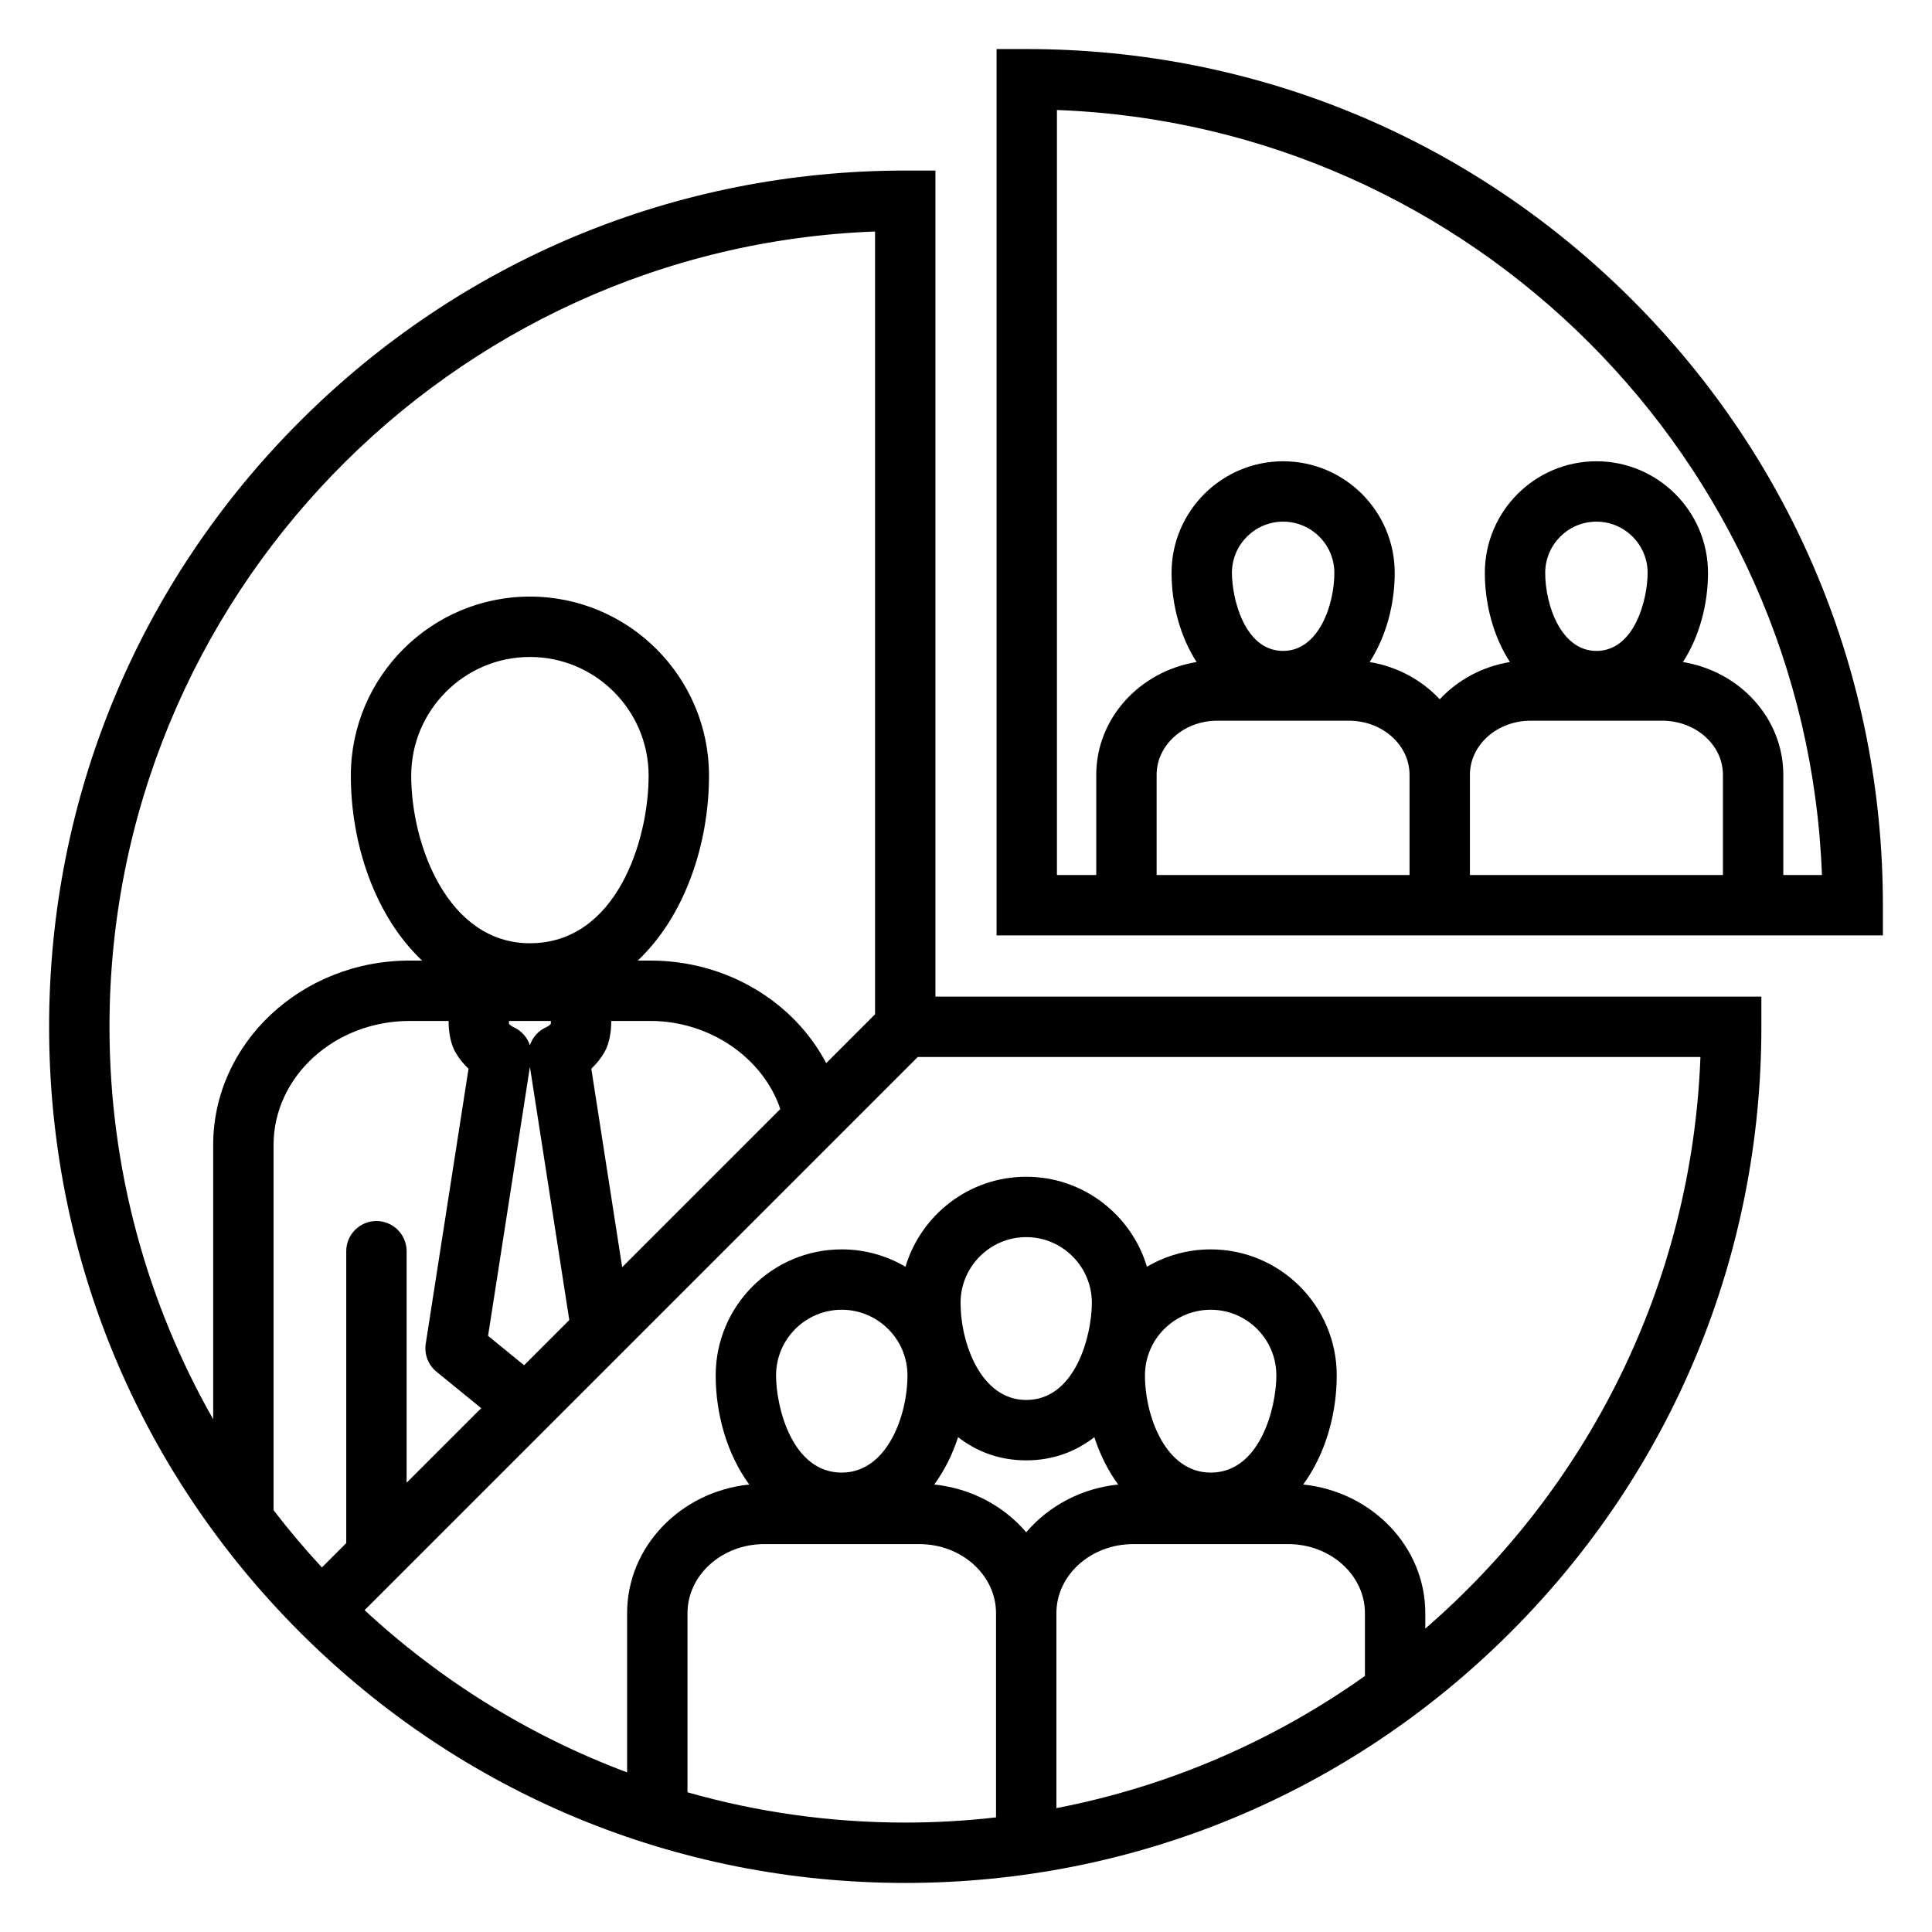 <?xml version="1.0" encoding="UTF-8"?> <svg xmlns="http://www.w3.org/2000/svg" id="Layer_1" viewBox="0 0 512 512" data-name="Layer 1"><path d="m432.536 79.461c-42.854-42.858-99.832-66.461-160.436-66.461h-8v234.885h234.886v-8c0-60.596-23.6-117.569-66.45-160.424zm-106.062 72.354c0-7.483 6.088-13.571 13.57-13.571s13.571 6.088 13.571 13.571c0 8.589-4.211 20.686-13.571 20.686-10.253 0-13.57-13.937-13.57-20.686zm-3.891 39.18h34.894c8.859 0 16.066 6.431 16.066 14.336v26.553h-67.025v-26.553c0-7.905 7.207-14.336 16.065-14.336zm86.915-39.18c0-7.483 6.088-13.571 13.57-13.571s13.571 6.088 13.571 13.571c0 6.749-3.317 20.686-13.571 20.686-9.36 0-13.57-12.096-13.57-20.686zm-3.862 39.18h34.865c8.875 0 16.095 6.431 16.095 14.336v26.553h-67.053v-26.553c0-7.905 7.219-14.336 16.093-14.336zm66.96 40.89v-26.553c0-14.956-11.513-27.411-26.601-29.883 4.377-6.758 6.645-15.318 6.645-23.634 0-16.306-13.266-29.571-29.571-29.571s-29.57 13.266-29.57 29.571c0 8.316 2.267 16.876 6.644 23.634-7.357 1.205-13.86 4.783-18.596 9.871-4.731-5.087-11.227-8.664-18.576-9.87 4.377-6.758 6.645-15.318 6.645-23.635 0-16.306-13.266-29.571-29.571-29.571s-29.57 13.266-29.57 29.571c0 8.315 2.267 16.873 6.642 23.63-15.084 2.463-26.598 14.923-26.598 29.886v26.553h-10.418v-202.734c109.942 4.116 198.619 92.793 202.736 202.736h-10.24zm-224.697-178.684v-8h-8c-60.604 0-117.582 23.604-160.435 66.465-42.851 42.858-66.45 99.84-66.45 160.448s23.6 117.569 66.45 160.424c42.854 42.858 99.831 66.462 160.435 66.462s117.581-23.603 160.436-66.462c42.852-42.855 66.45-99.828 66.45-160.424v-8h-218.886zm-16 8.15v207.45l-12.943 12.943c-8.588-16.312-26.412-27.182-46.604-27.182h-3.34c12.388-11.694 18.88-30.707 18.88-49.003 0-26.168-21.29-47.457-47.458-47.457s-47.457 21.289-47.457 47.457c0 18.296 6.492 37.309 18.88 49.003h-3.312c-28.7 0-52.049 21.925-52.049 48.875v72.676c-17.481-30.709-27.482-66.206-27.482-103.998 0-113.622 90.291-206.548 202.885-210.764zm-93.004 300.454-9.551-7.786 11.09-71.298 10.435 67.11-11.974 11.973zm1.539-111.834c-21.697 0-31.457-25.97-31.457-44.412 0-17.345 14.111-31.457 31.457-31.457s31.458 14.112 31.458 31.457c0 17.171-8.54 44.412-31.458 44.412zm5.415 20.592c.048 0 .094 0 .137.003.013.264.012.531-.003.761-.283.317-.696.65-1.228.888-2.101.943-3.633 2.709-4.321 4.791-.688-2.082-2.221-3.849-4.322-4.792-.535-.24-.951-.578-1.226-.881-.015-.231-.016-.501-.003-.768.043-.002.089-.003.137-.003h10.829zm19.033 65.255-8.178-52.597c1.387-1.299 2.577-2.794 3.517-4.438 1.17-2.083 1.792-5.1 1.755-8.22h10.376c15.773 0 29.866 9.792 34.443 23.343l-41.913 41.913zm-92.386 64.391v-96.772c0-18.127 16.172-32.875 36.049-32.875h10.348c-.03 3.127.598 6.162 1.783 8.271.925 1.619 2.107 3.1 3.487 4.391l-11.335 72.869c-.437 2.807.648 5.635 2.851 7.431l11.844 9.655-19.765 19.764v-61.358c0-4.418-3.582-8-8-8s-8 3.582-8 8v77.358l-6.448 6.448c-4.502-4.855-8.779-9.92-12.814-15.181zm109.697 74.767v-47.469c0-10.093 9.128-18.305 20.347-18.305h41.072c11.219 0 20.346 8.212 20.346 18.305v54.115c-7.898.901-15.924 1.379-24.06 1.379-20 0-39.359-2.799-57.705-8.025zm179.528-30.824c-24.032 17.067-51.774 29.23-81.764 35.02v-51.665c0-10.093 9.127-18.305 20.346-18.305h41.073c11.218 0 20.345 8.212 20.345 18.305zm-114.14-50.741c2.725-3.704 4.841-7.986 6.324-12.549 4.905 3.822 10.938 6.145 18.052 6.145s13.146-2.323 18.051-6.144c1.483 4.562 3.599 8.844 6.324 12.548-9.83 1.013-18.489 5.741-24.375 12.66-5.886-6.919-14.546-11.647-24.376-12.66zm73.272-3.157c-12.021 0-17.427-15.063-17.427-25.759 0-9.593 7.817-17.398 17.427-17.398s17.397 7.805 17.397 17.398c0 8.405-4.253 25.759-17.397 25.759zm-48.896-19.247c-12 0-17.397-15.047-17.397-25.731 0-9.609 7.805-17.426 17.397-17.426s17.397 7.817 17.397 17.426c0 8.396-4.253 25.731-17.397 25.731zm-31.471-6.513c0 10.696-5.406 25.759-17.426 25.759-13.145 0-17.397-17.355-17.397-25.759 0-9.593 7.805-17.398 17.397-17.398s17.426 7.805 17.426 17.398zm210.147-84.379c-2.262 60.421-30.075 114.41-72.913 151.48v-4.088c0-17.647-14.191-32.219-32.368-34.095 5.852-7.961 8.898-18.601 8.898-28.917 0-18.416-14.982-33.398-33.397-33.398-6.164 0-11.94 1.683-16.903 4.602-4.125-13.777-16.904-23.849-31.994-23.849s-27.869 10.072-31.994 23.85c-4.963-2.92-10.739-4.603-16.903-4.603-18.415 0-33.397 14.982-33.397 33.398 0 10.316 3.046 20.956 8.898 28.917-18.177 1.876-32.369 16.449-32.369 34.095v42.193c-26-9.73-49.577-24.453-69.569-42.995l124.688-124.688c.013-.012.025-.025.038-.038l21.863-21.863h207.422z"></path></svg> 